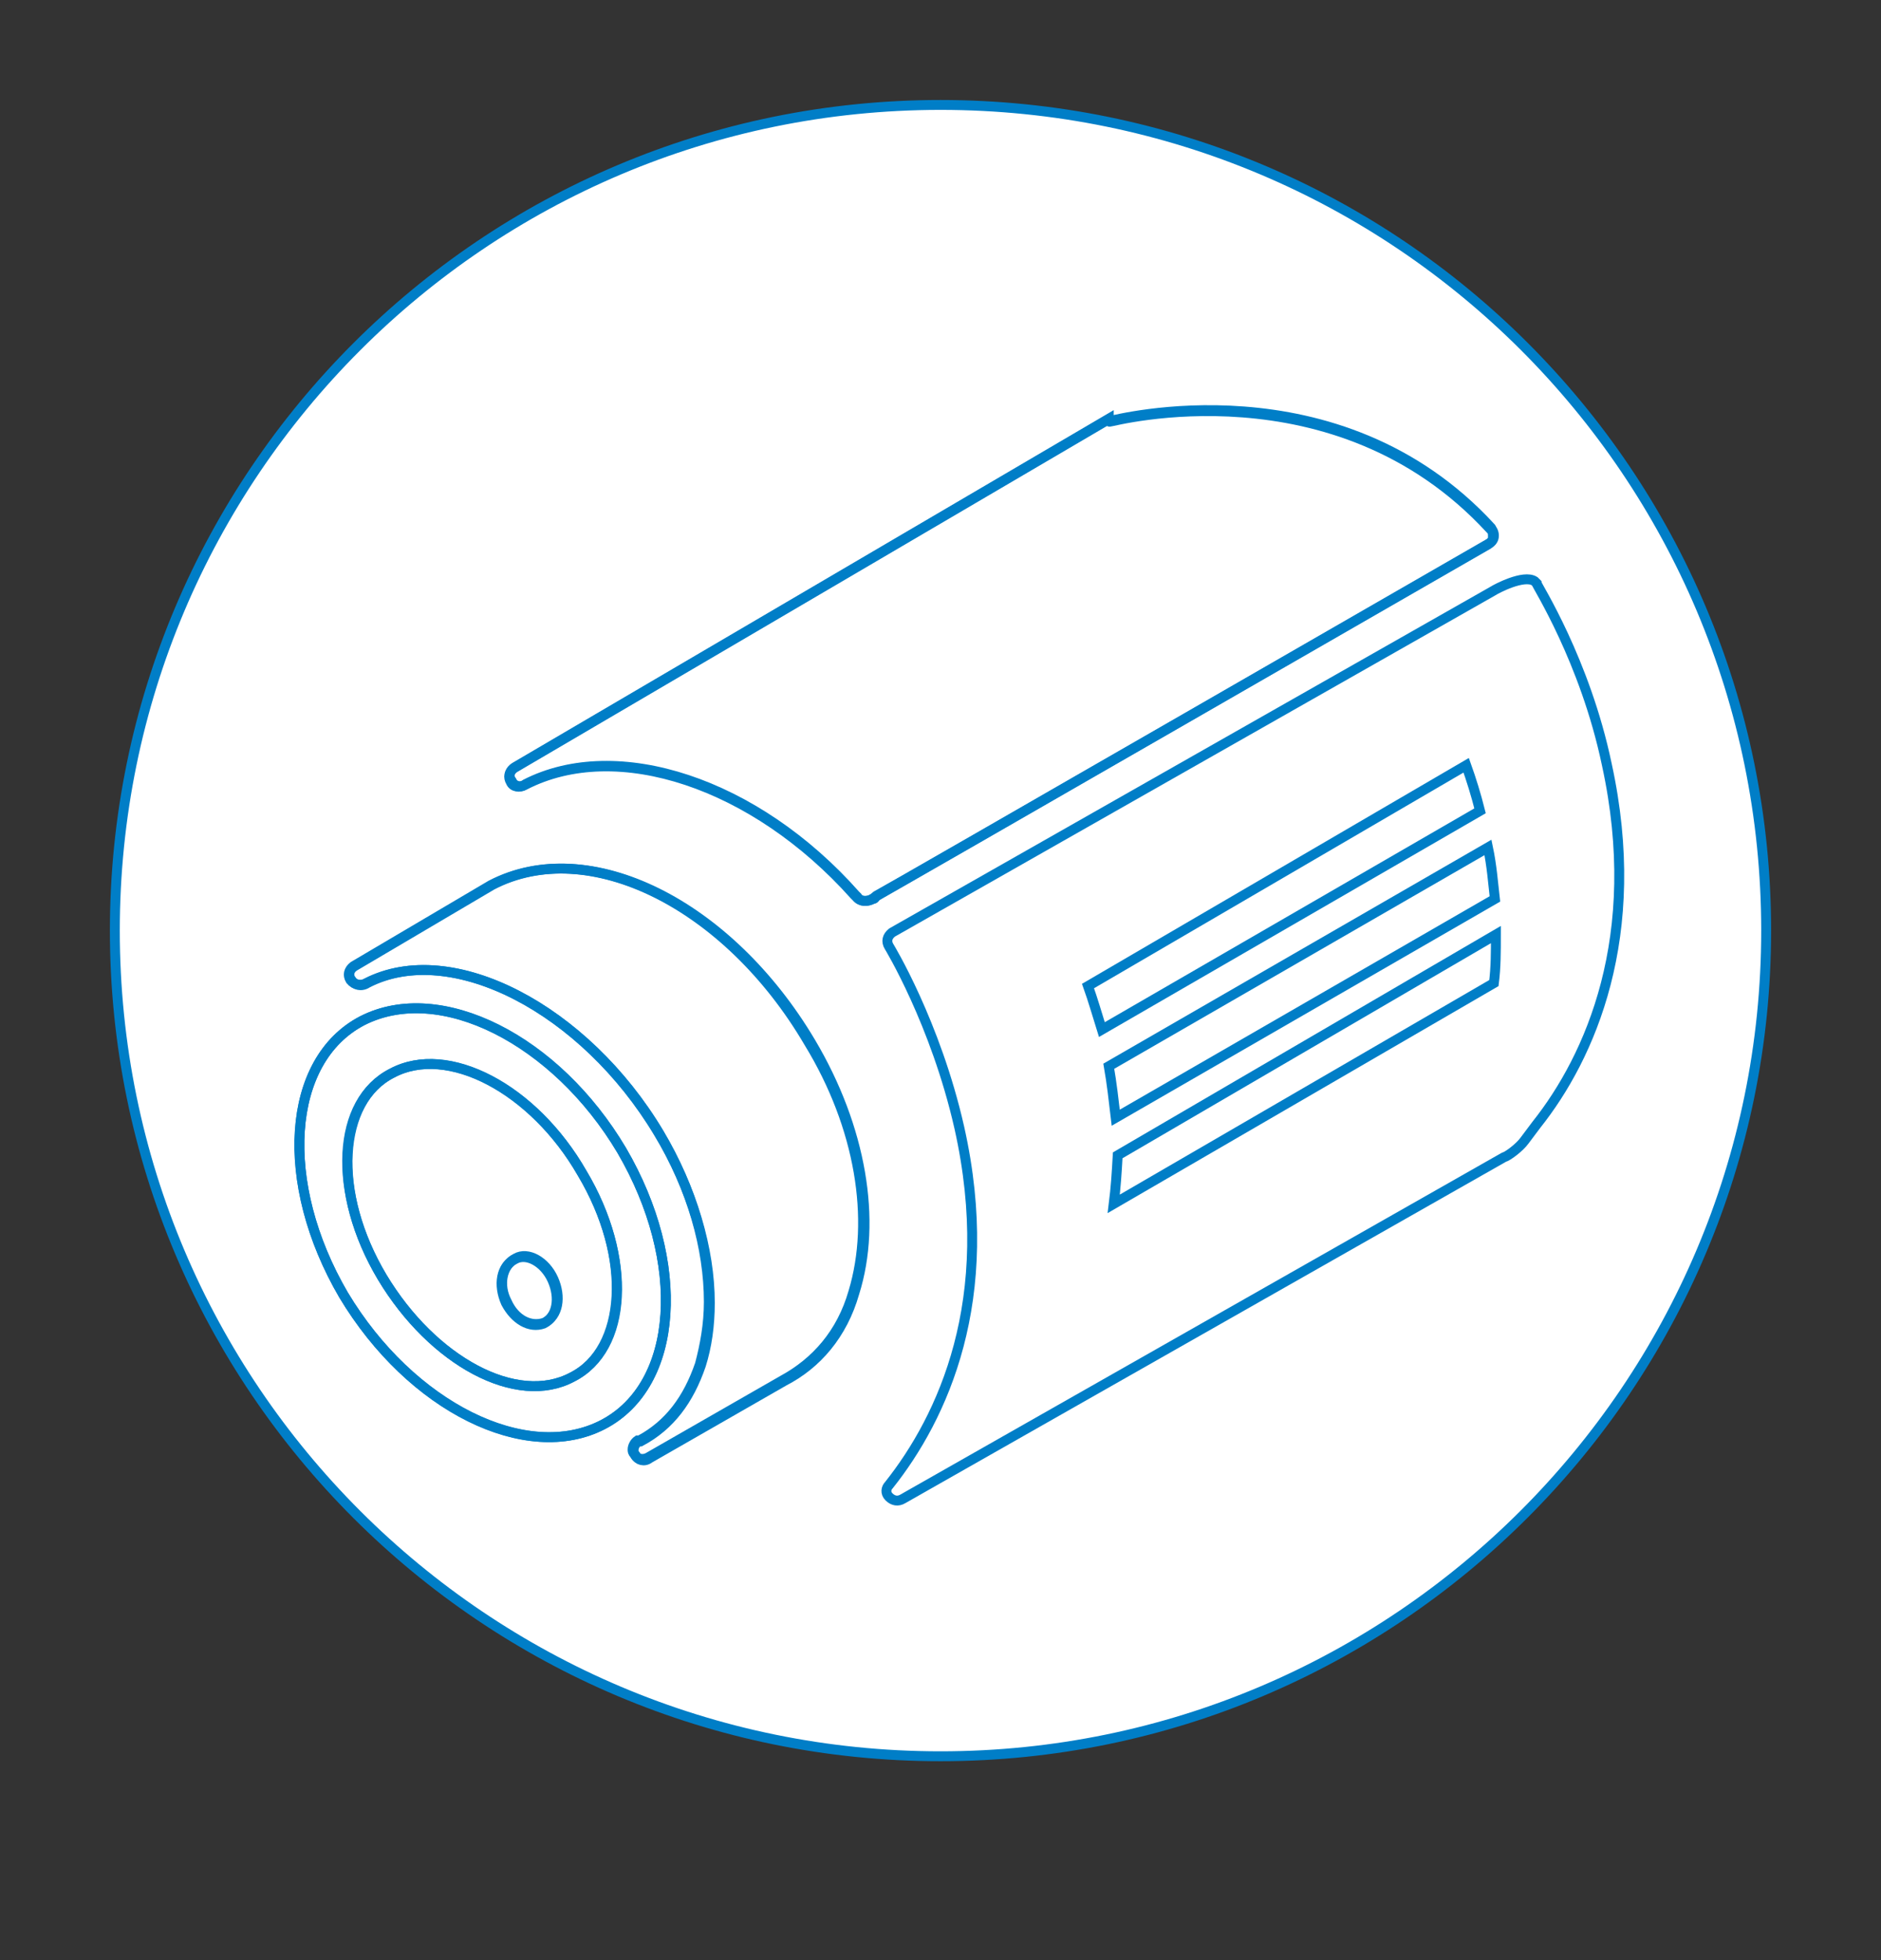 <?xml version="1.0" encoding="utf-8"?>
<!-- Generator: Adobe Illustrator 20.1.0, SVG Export Plug-In . SVG Version: 6.00 Build 0)  -->
<svg version="1.1" id="Laag_1" xmlns="http://www.w3.org/2000/svg" xmlns:xlink="http://www.w3.org/1999/xlink" x="0px" y="0px"
	 viewBox="0 0 190 198" style="enable-background:new 0 0 190 198;" xml:space="preserve">
<rect x="0" y="0" width="190" height="198" fill="#333333" stroke="none"/>
<style type="text/css">
	.st0{fill:#FFFFFF;stroke:#007EC7;stroke-miterlimit:10;}
	.st1{fill:none;stroke:#007EC7;stroke-miterlimit:10;}
</style>
<g>
	<path class="st0" d="M95,10.6C48.9,10.6,11.6,48,11.6,94c0,46.1,37.4,83.4,83.4,83.4S178.4,140,178.4,94
		C178.4,47.9,141.1,10.6,95,10.6z"/>
	<path class="st1" d="M62.8,116.2c-6.6-11.2-18.3-17.1-26.2-13.1c-7.7,4-8.5,16.4-1.9,27.7c6.8,11.3,18.5,17.1,26.2,13.1
		C68.6,139.9,69.4,127.5,62.8,116.2z"/>
	<path class="st1" d="M57.8,139.1c-5.6,3-14.1-1.6-19.2-10.1s-4.5-17.8,1-20.6c5.6-3,14.3,1.6,19.2,10.1
		C63.9,127,63.3,136.3,57.8,139.1z"/>
	<path class="st1" d="M150.9,54.1L150.9,54.1c0-0.4-0.2-0.6-0.3-0.8c-15.5-16.9-38.2-10.8-38.4-10.8c0,0-0.2,0-0.2-0.2L52,77.5
		c-0.5,0.3-0.7,0.9-0.3,1.4c0.2,0.5,0.9,0.7,1.4,0.3c9.2-4.7,23.2-0.2,33.3,11.2l0.2,0.2c0.3,0.5,1,0.5,1.6,0.2
		c0.2,0,0.2-0.2,0.3-0.3c1-0.5,61.9-35.6,61.9-35.6C150.7,54.7,150.9,54.5,150.9,54.1z"/>
	<path class="st1" d="M49.7,89.4l-13.9,8.2c-0.5,0.3-0.7,0.9-0.3,1.4c0.3,0.5,1,0.7,1.6,0.3c8.5-4.4,22,2.6,29.5,15.2
		c3.3,5.6,5.1,11.7,5.1,17.1c0,2.3-0.3,4.4-0.9,6.3c-1.2,3.5-3.1,6.1-6.1,7.7h-0.2c-0.3,0.2-0.5,0.5-0.5,0.9c0,0.2,0,0.3,0.2,0.5
		c0.2,0.5,0.9,0.7,1.4,0.3l13.6-7.8c3.3-1.7,5.9-4.7,7.1-8.9c2.3-7.3,0.7-16.7-4.4-25.3C73.6,91.3,59.5,84.3,49.7,89.4z"/>
	<path class="st1" d="M52,127.2c-1.4,0.7-1.7,2.6-0.9,4.4c0.9,1.7,2.4,2.6,3.8,2.1c1.4-0.7,1.7-2.6,0.9-4.4
		C55,127.5,53.2,126.5,52,127.2z"/>
	<path class="st1" d="M39.6,108.4c-5.6,2.8-6.1,12-1,20.6c5.1,8.5,13.6,13.1,19.2,10.1c5.6-2.8,6.1-12,1-20.6
		C53.9,109.9,45.2,105.4,39.6,108.4z"/>
	<path class="st1" d="M55,133.6c-1.4,0.5-3-0.3-3.8-2.1c-0.9-1.7-0.5-3.7,0.9-4.4c1.2-0.7,3,0.3,3.8,2.1
		C56.7,131,56.4,132.9,55,133.6z"/>
	<path class="st1" d="M60.9,143.9c-7.7,4-19.4-1.7-26.2-13.1c-6.6-11.3-5.8-23.7,1.9-27.7c7.8-4,19.5,1.9,26.2,13.1
		C69.4,127.5,68.6,139.9,60.9,143.9z"/>
	<path class="st1" d="M86.2,130.5c-1.2,4.2-3.8,7.1-7.1,8.9l-13.6,7.8c-0.5,0.3-1.2,0.2-1.4-0.3c-0.2-0.2-0.2-0.3-0.2-0.5
		c0-0.3,0.2-0.7,0.5-0.9h0.2c3-1.6,4.9-4.2,6.1-7.7c0.5-1.9,0.9-4,0.9-6.3c0-5.4-1.7-11.5-5.1-17.1C59,101.9,45.6,94.9,37,99.3
		c-0.5,0.3-1.2,0.2-1.6-0.3c-0.3-0.5-0.2-1,0.3-1.4l13.9-8.2c9.8-5.1,23.9,1.9,32.1,15.9C86.9,113.8,88.4,123.2,86.2,130.5z"/>
	<path class="st1" d="M88.1,90.8c-0.5,0.3-1.2,0.3-1.6-0.2l-0.2-0.2C76.2,79.1,62.3,74.5,53,79.3c-0.5,0.3-1.2,0.2-1.4-0.3
		c-0.3-0.5-0.2-1,0.3-1.4l60-35.2c0,0.2,0.2,0.2,0.2,0.2c0.2,0,22.8-6.1,38.4,10.8c0.2,0.2,0.3,0.3,0.3,0.7v0.2
		c0,0.3-0.2,0.5-0.5,0.7c0,0-60.8,35-61.9,35.6C88.3,90.6,88.3,90.8,88.1,90.8z"/>
	<path class="st1" d="M154,115.2c-0.5,0.7-1.7,1.6-2.1,1.7l-60.7,34.5c-0.5,0.3-1,0.2-1.4-0.2s-0.3-0.9,0-1.2
		c5.4-6.8,11-18.7,7.1-36.1c-2.4-10.6-7.1-18.3-7.1-18.3c-0.3-0.5-0.2-1,0.3-1.4l60.7-34.5c0.3-0.2,3.1-1.7,4.2-1l0.2,0.2
		c0,0.2,4.9,7.8,7.1,18.3c3.8,17.4-1.7,29.6-7.1,36.4L154,115.2z"/>
	<path class="st1" d="M148.1,77.3l-38.2,22.3c0.5,1.4,0.9,2.8,1.4,4.4l38.2-22.1C149.1,80.3,148.6,78.7,148.1,77.3z"/>
	<path class="st1" d="M112,107.7c0.3,1.7,0.5,3.5,0.7,5.2L151,90.8c-0.2-1.7-0.3-3.3-0.7-5.2L112,107.7z"/>
	<path class="st1" d="M112.5,121.6l38.4-22.3c0.2-1.6,0.2-3.1,0.2-4.9l-38.2,22.3C112.8,118.5,112.7,120,112.5,121.6z"/>
</g>
</svg>
